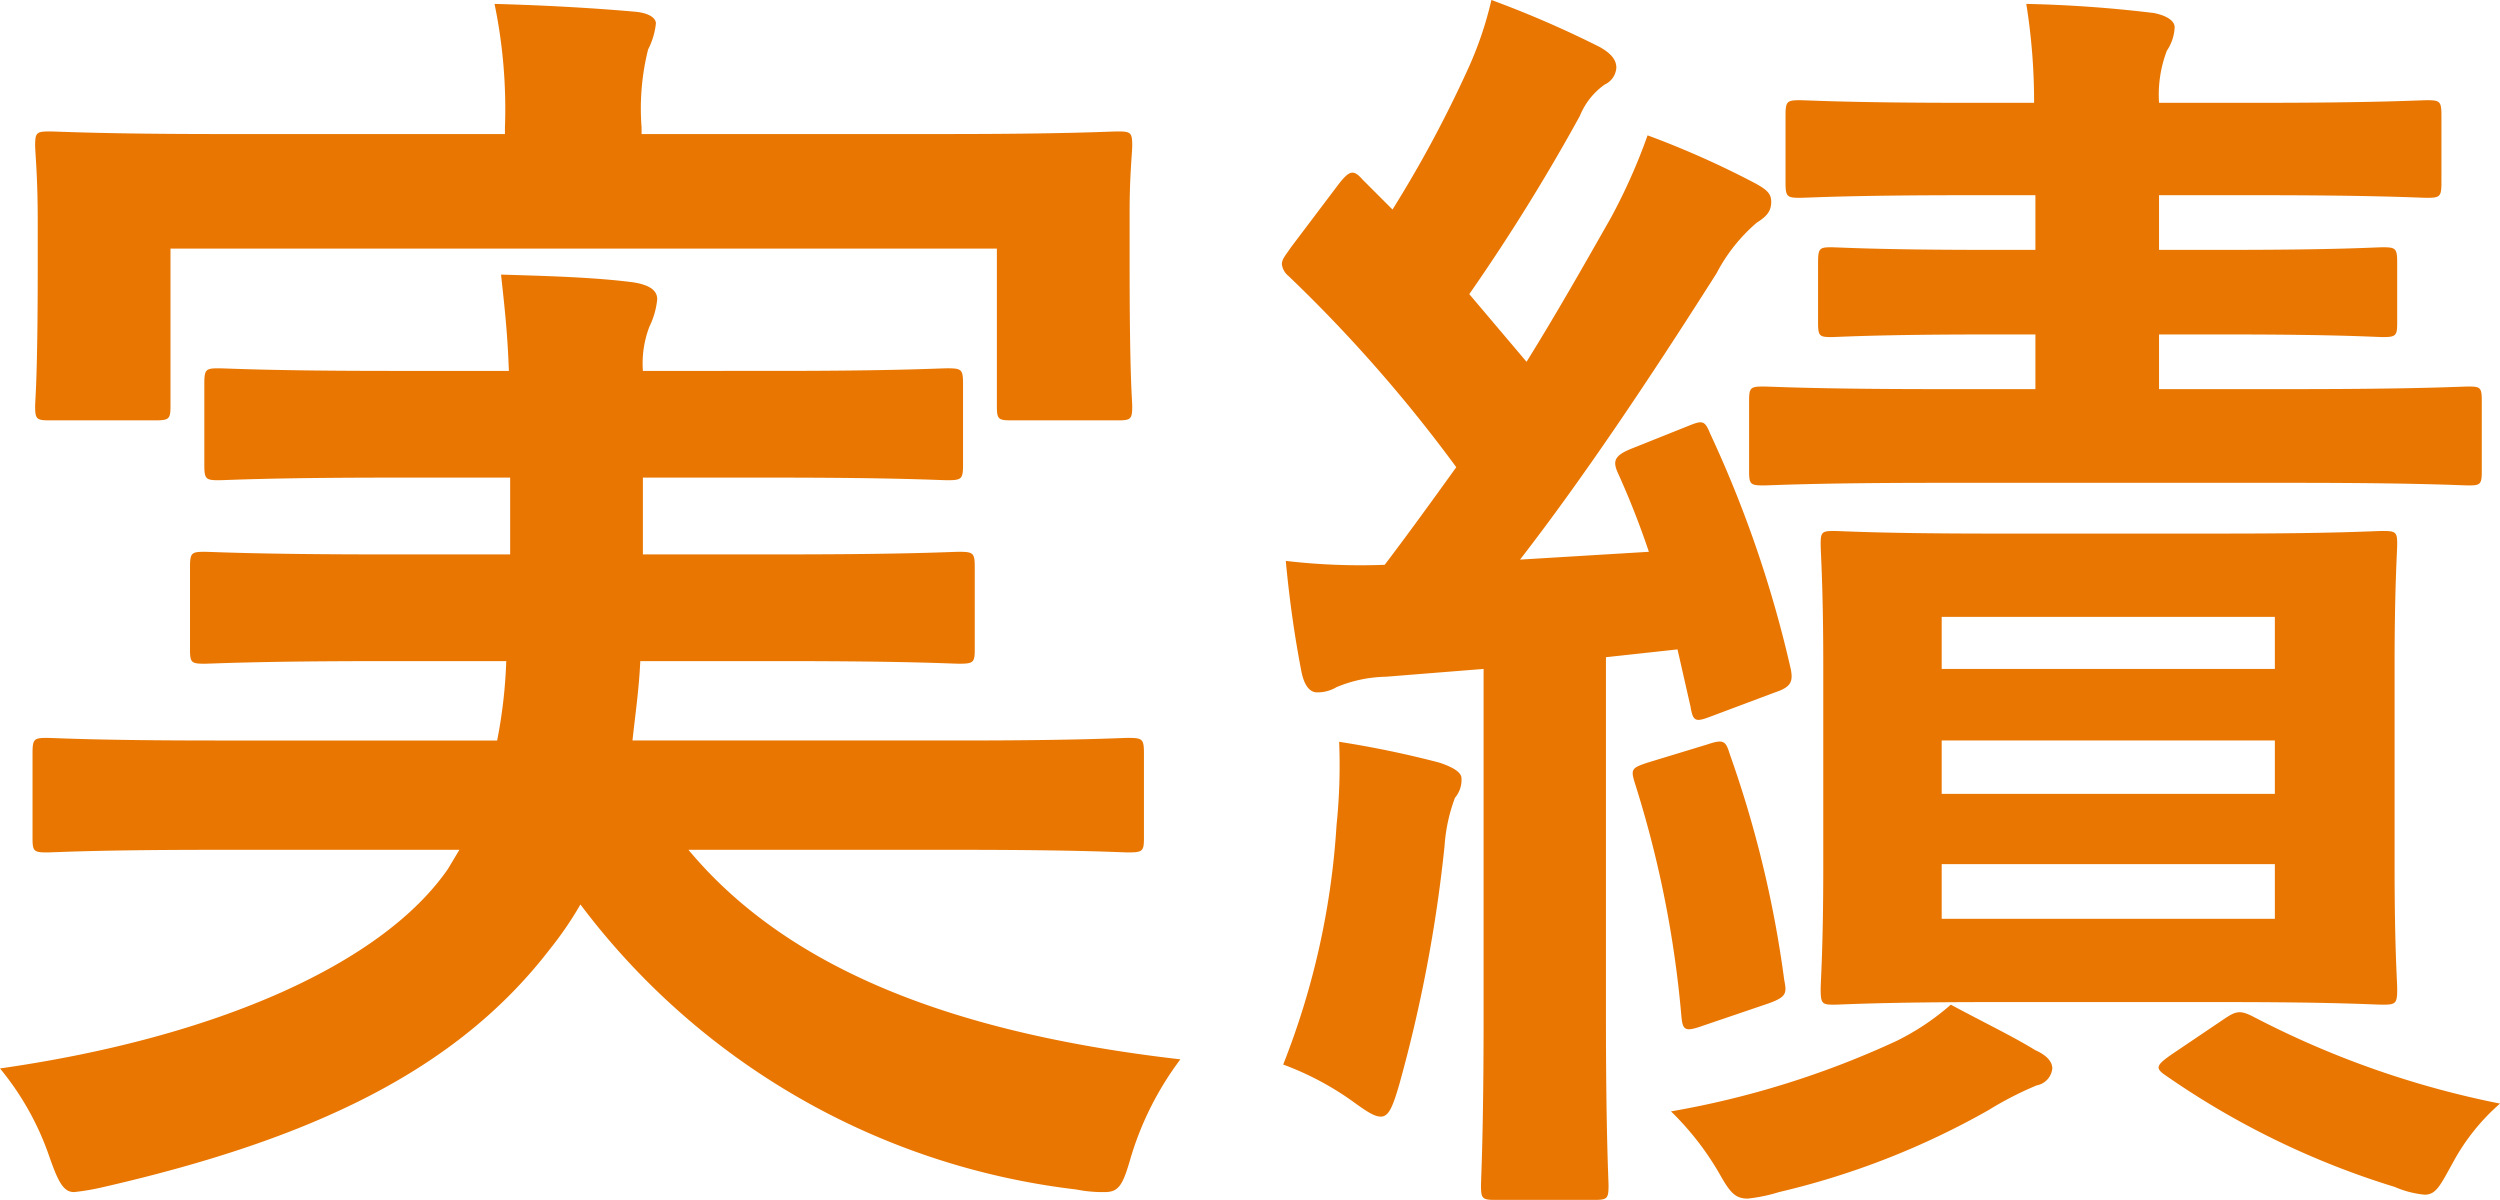 <svg xmlns="http://www.w3.org/2000/svg" width="38.42" height="18.44" viewBox="0 0 38.42 18.44">
  <path id="パス_49" data-name="パス 49" d="M-11.92-3.8l-.18.3c-1,1.44-3.52,2.58-6.88,3.06A4.335,4.335,0,0,1-18.22.92c.14.4.22.54.38.54a3.7,3.7,0,0,0,.46-.08c3.22-.74,5.42-1.8,6.84-3.64a5.429,5.429,0,0,0,.48-.7A11.157,11.157,0,0,0-2.44,1.42,2.055,2.055,0,0,0-2,1.46c.22,0,.28-.12.4-.54A4.811,4.811,0,0,1-.84-.58C-4.14-.96-6.8-1.88-8.4-3.8h4.18c1.84,0,2.46.04,2.58.04.22,0,.24-.02.24-.22v-1.3c0-.22-.02-.24-.24-.24-.12,0-.74.04-2.58.04H-9.26c.04-.38.1-.78.12-1.22h2.2c1.94,0,2.58.04,2.7.04.22,0,.24-.02.24-.22V-8.14c0-.22-.02-.24-.24-.24-.12,0-.76.04-2.7.04H-9.1V-9.52h2.06c1.84,0,2.5.04,2.62.04.22,0,.24-.02.24-.24v-1.24c0-.22-.02-.24-.24-.24-.12,0-.78.04-2.62.04H-9.1a1.586,1.586,0,0,1,.1-.68,1.224,1.224,0,0,0,.12-.42c0-.14-.12-.22-.36-.26-.6-.08-1.38-.1-2.04-.12.04.38.1.86.12,1.48h-1.82c-1.86,0-2.52-.04-2.64-.04-.2,0-.22.02-.22.24v1.24c0,.22.02.24.22.24.12,0,.78-.04,2.64-.04h1.84v1.18h-1.98c-1.92,0-2.6-.04-2.72-.04-.2,0-.22.02-.22.24v1.26c0,.2.02.22.22.22.12,0,.8-.04,2.72-.04h1.92a7.569,7.569,0,0,1-.14,1.22h-4.34c-1.84,0-2.46-.04-2.58-.04-.2,0-.22.02-.22.24v1.3c0,.2.02.22.22.22.12,0,.74-.04,2.58-.04Zm2.8-11v-.1a3.738,3.738,0,0,1,.1-1.2,1.129,1.129,0,0,0,.12-.4c0-.08-.1-.16-.32-.18-.68-.06-1.42-.1-2.16-.12a7.968,7.968,0,0,1,.16,1.9v.1h-4.36c-1.84,0-2.5-.04-2.64-.04-.2,0-.22.02-.22.22,0,.1.04.46.04,1.16v.68c0,1.74-.04,2.06-.04,2.16,0,.2.02.22.22.22h1.62c.22,0,.24-.02.24-.22v-2.42h12.7v2.42c0,.2.02.22.22.22H-1.8c.2,0,.22-.02.22-.22,0-.1-.04-.42-.04-2.16v-.84c0-.54.04-.9.04-1,0-.2-.02-.22-.22-.22-.12,0-.78.04-2.64.04ZM11.62-8.66c-1.7,0-2.3-.04-2.42-.04-.18,0-.2.02-.2.2,0,.14.04.66.04,1.86v3.12C9.04-2.3,9-1.78,9-1.66c0,.22.02.24.2.24.12,0,.72-.04,2.42-.04h3.6c1.72,0,2.28.04,2.42.04.2,0,.22-.02.22-.24,0-.12-.04-.64-.04-1.86V-6.64c0-1.2.04-1.74.04-1.86,0-.18-.02-.2-.22-.2-.14,0-.7.04-2.42.04Zm4.36,5.92H10.86v-.84h5.12ZM10.86-4.66v-.82h5.12v.82Zm0-2.72h5.12v.8H10.86ZM6.08-9.96c-.24.1-.28.18-.2.36a12.87,12.87,0,0,1,.48,1.22l-1.98.12c.96-1.24,1.98-2.76,3.02-4.4a2.612,2.612,0,0,1,.62-.78c.16-.1.22-.18.22-.32,0-.12-.06-.18-.24-.28a13.91,13.91,0,0,0-1.66-.74,8.93,8.93,0,0,1-.56,1.26c-.42.74-.84,1.48-1.3,2.22L3.6-12.34a30.349,30.349,0,0,0,1.7-2.74,1.088,1.088,0,0,1,.38-.48.308.308,0,0,0,.18-.26c0-.12-.08-.22-.26-.32a15.929,15.929,0,0,0-1.66-.72,5.527,5.527,0,0,1-.36,1.06,18.515,18.515,0,0,1-1.16,2.16l-.46-.46c-.14-.16-.2-.14-.36.06l-.74.98c-.08.12-.14.18-.14.26a.27.27,0,0,0,.1.18A22.447,22.447,0,0,1,3.4-9.68c-.36.5-.72,1-1.1,1.5A9.854,9.854,0,0,1,.78-8.24c.06.64.14,1.18.24,1.7.04.2.12.32.24.32a.564.564,0,0,0,.3-.08,2.065,2.065,0,0,1,.76-.16l1.5-.12v5.32c0,1.84-.04,2.5-.04,2.62,0,.2.02.22.22.22H5.52c.2,0,.22-.02.22-.22,0-.1-.04-.78-.04-2.62v-5.5l1.1-.12L7-6c.04.24.08.24.34.14l.96-.36c.24-.08.28-.16.24-.36A18,18,0,0,0,7.3-10.2c-.08-.2-.12-.2-.32-.12Zm9.18-1.76c1.72,0,2.26.04,2.38.04.2,0,.22-.02.22-.22v-.92c0-.22-.02-.24-.22-.24-.12,0-.66.04-2.38.04H14.2v-.84h1.56c1.8,0,2.44.04,2.56.04.2,0,.22-.02.22-.24v-1.02c0-.22-.02-.24-.22-.24-.12,0-.76.04-2.56.04H14.2a1.9,1.9,0,0,1,.12-.8.7.7,0,0,0,.12-.36c0-.1-.12-.18-.32-.22a19.632,19.632,0,0,0-1.96-.14,9.544,9.544,0,0,1,.12,1.52H11.22c-1.8,0-2.42-.04-2.54-.04-.2,0-.22.02-.22.24v1.02c0,.22.02.24.22.24.12,0,.74-.04,2.54-.04H12.3v.84h-.74c-1.7,0-2.28-.04-2.4-.04-.18,0-.2.02-.2.24v.92c0,.2.02.22.2.22.12,0,.7-.04,2.4-.04h.74v.84H10.8c-1.9,0-2.56-.04-2.68-.04-.2,0-.22.02-.22.22v1.08c0,.2.02.22.22.22.12,0,.78-.04,2.68-.04h5.48c1.92,0,2.56.04,2.68.04.18,0,.2-.02.2-.22V-10.7c0-.2-.02-.22-.2-.22-.12,0-.76.04-2.68.04H14.2v-.84ZM.74-.5A4.529,4.529,0,0,1,1.8.06c.22.16.34.24.44.24.12,0,.18-.14.28-.48a22.06,22.06,0,0,0,.7-3.68,2.592,2.592,0,0,1,.16-.74.421.421,0,0,0,.1-.3c0-.08-.1-.16-.34-.24A15.371,15.371,0,0,0,1.6-5.46a8.937,8.937,0,0,1-.04,1.28A11.984,11.984,0,0,1,.74-.5ZM11-1.42a3.83,3.83,0,0,1-.84.56A13.892,13.892,0,0,1,6.7.22a4.411,4.411,0,0,1,.78,1.02c.14.24.22.32.4.32a2.523,2.523,0,0,0,.48-.1A12.127,12.127,0,0,0,11.58.2a5.258,5.258,0,0,1,.74-.38.294.294,0,0,0,.24-.26c0-.1-.08-.2-.26-.28C11.94-.94,11.56-1.12,11-1.42Zm3.4.76c-.26.18-.26.22-.08.34a12.654,12.654,0,0,0,3.5,1.7,1.535,1.535,0,0,0,.46.12c.18,0,.24-.14.44-.5a3.245,3.245,0,0,1,.72-.9,14.145,14.145,0,0,1-3.8-1.34c-.2-.1-.26-.08-.44.04ZM6.34-5.14c-.24.08-.26.1-.2.3a16.575,16.575,0,0,1,.72,3.6c.02.22.06.24.34.14l1-.34c.28-.1.28-.16.24-.36A17.077,17.077,0,0,0,7.6-5.28c-.06-.2-.1-.22-.34-.14Z" transform="translate(18.98 16.86)" fill="#e97601"/>
</svg>
